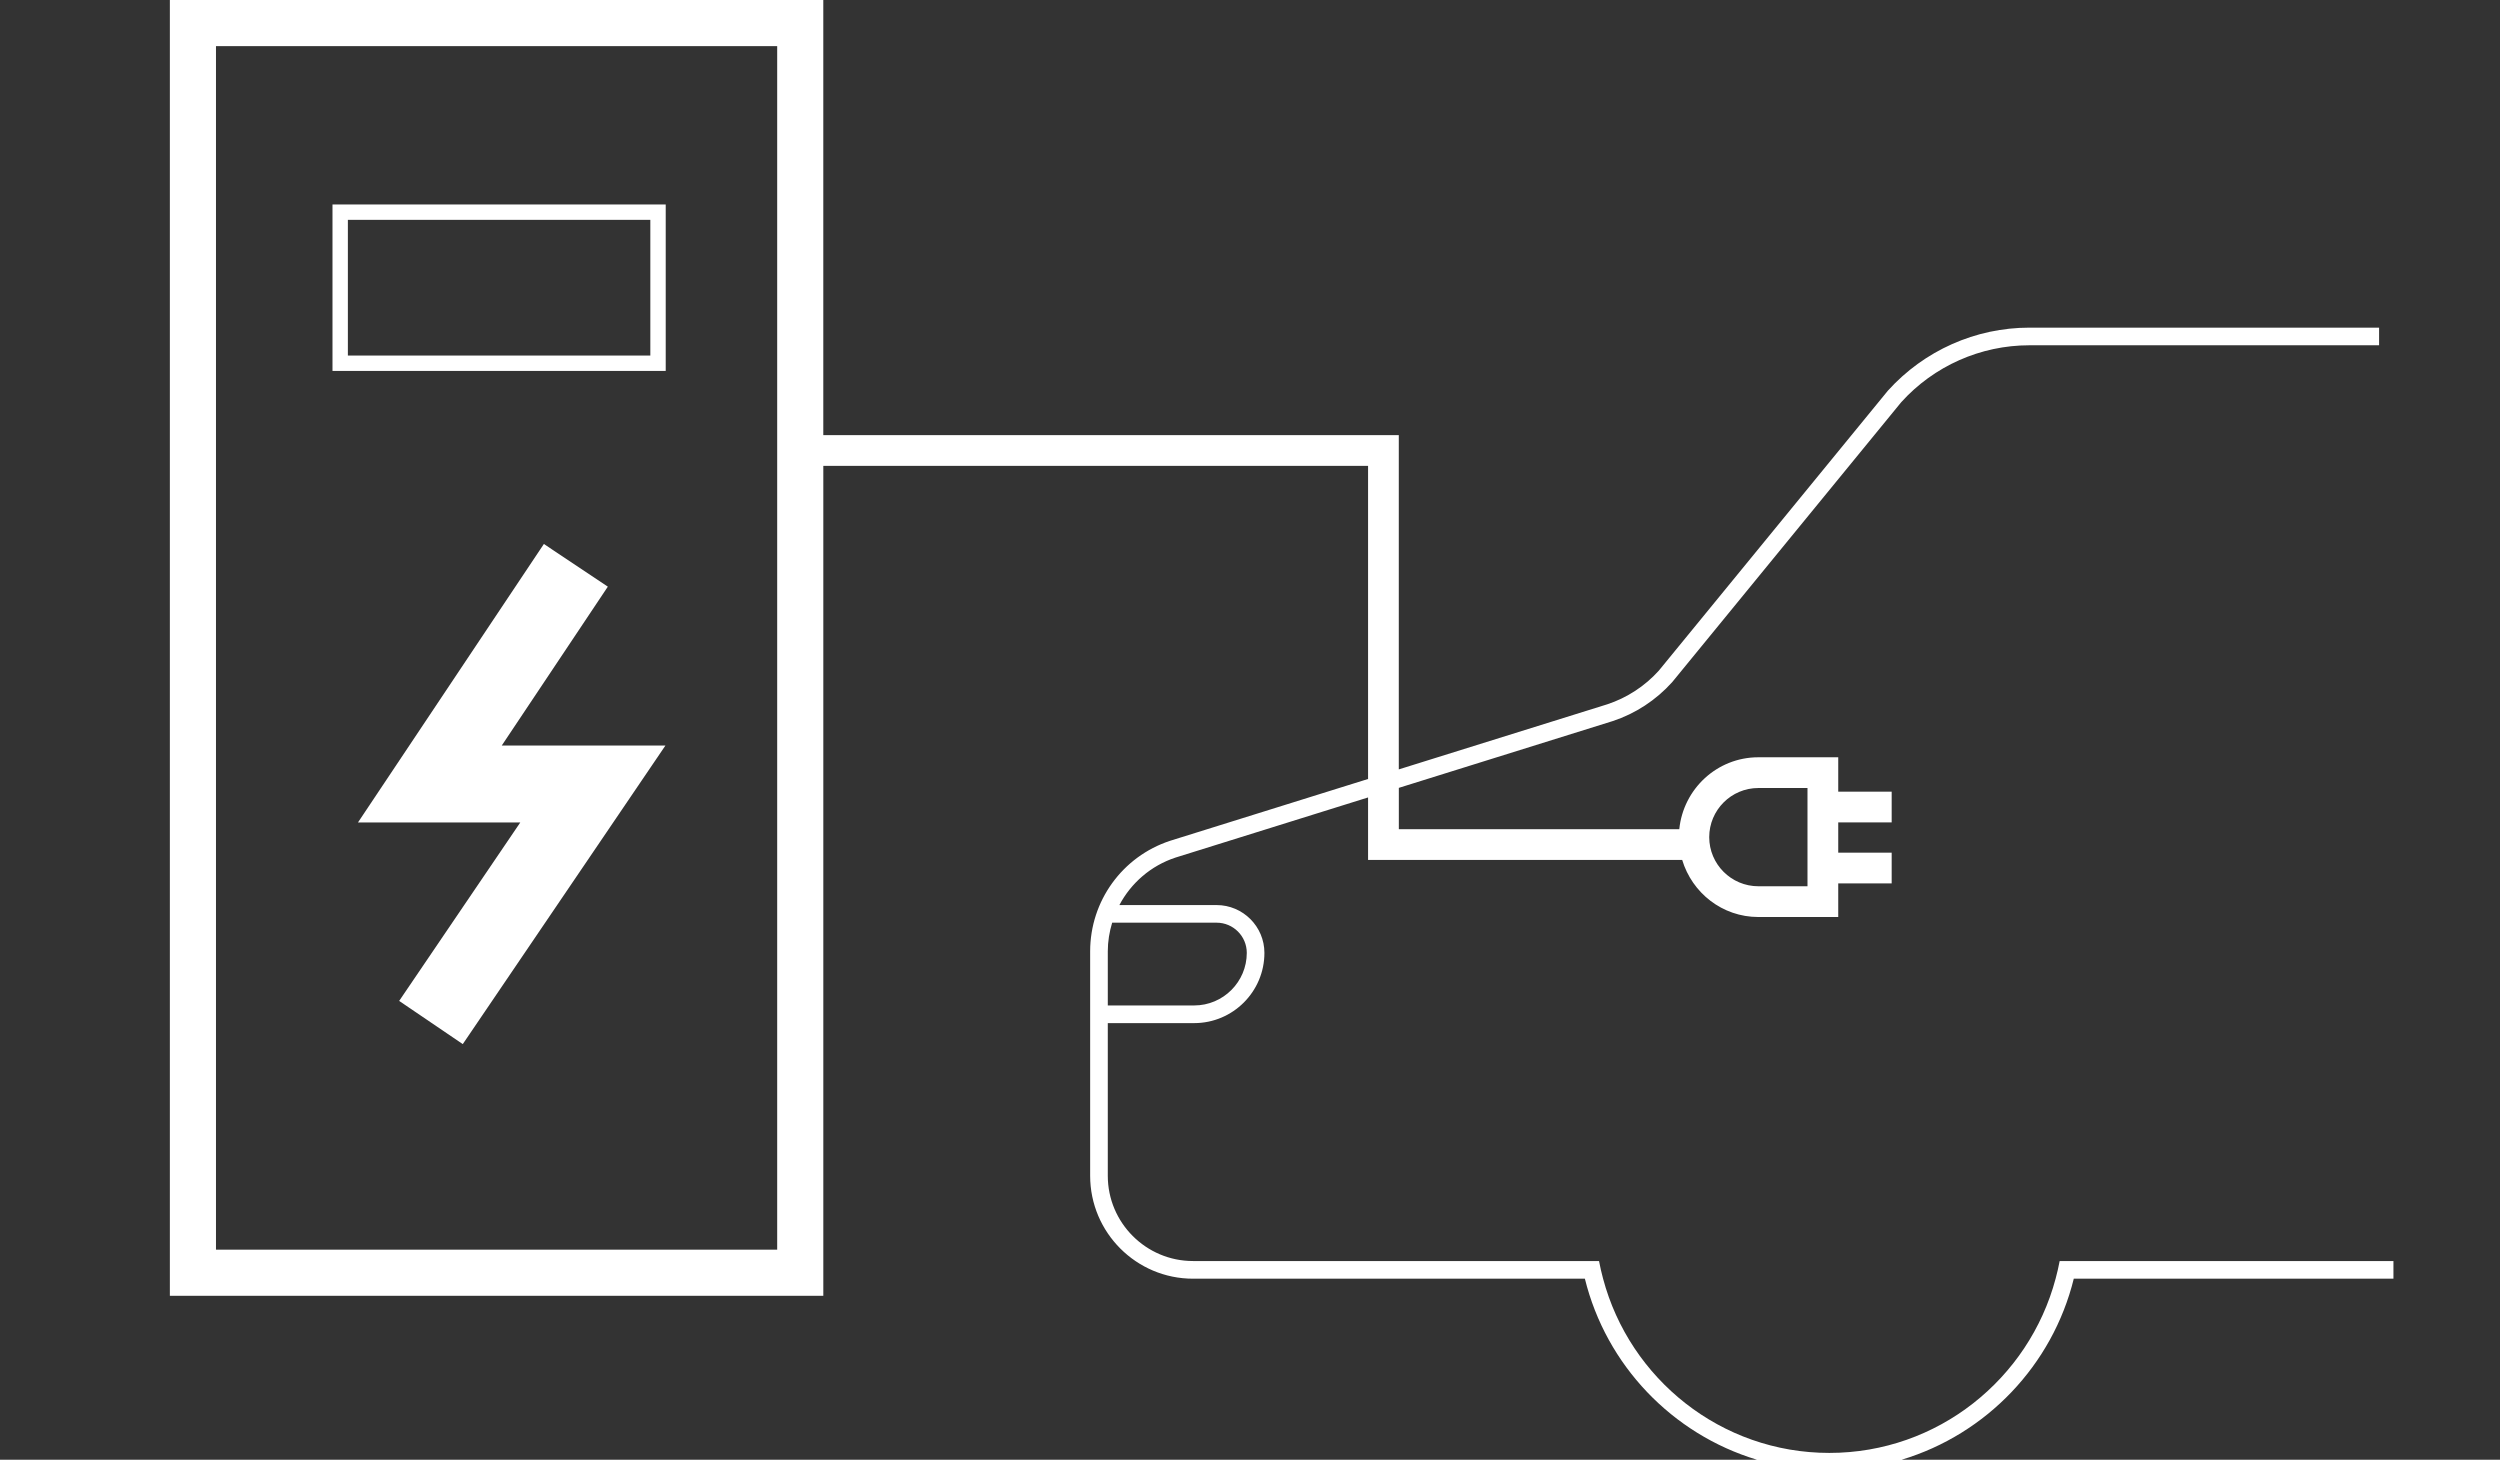 <?xml version="1.0" encoding="UTF-8"?>
<svg xmlns="http://www.w3.org/2000/svg" id="Ebene_1" width="120.334" height="71" viewBox="0 0 120.334 71">
  <rect x="0" y="0" width="120.334" height="71" fill="#333333" stroke="none"/>
  <path d="m32.043,9.842h-16.039v8.012h16.039v-8.012Zm-.74,7.272h-14.559v-6.532h14.559v6.532Z" fill="#fff"></path>
  <polygon points="29.257 28.238 26.179 26.184 17.231 39.587 25.044 39.587 19.213 48.178 22.275 50.257 32.029 35.886 24.151 35.886 29.257 28.238" fill="#fff"></polygon>
  <path d="m91.539,70.26c4.077-1.23,7.255-4.549,8.28-8.713h15.386v-.849h-16.066c-.053.288-.121.569-.195.849-1.283,4.82-5.672,8.387-10.891,8.387s-9.608-3.566-10.891-8.387c-.074-.28-.142-.561-.195-.849h-19.542c-2.262,0-4.103-1.841-4.103-4.104v-7.348h4.158c1.864,0,3.381-1.516,3.381-3.38,0-1.269-1.033-2.302-2.302-2.302h-4.679c.561-1.058,1.51-1.893,2.702-2.286l9.268-2.894v3.008h15.12c.476,1.583,1.93,2.747,3.666,2.747h3.845v-1.618h2.572v-1.48h-2.572v-1.455h2.572v-1.48h-2.572v-1.656h-3.845c-1.989,0-3.611,1.524-3.806,3.462h-13.499v-1.99l10.291-3.213c1.095-.361,2.081-1.004,2.866-1.875l11.025-13.475c1.572-1.742,3.82-2.74,6.165-2.74h16.836v-.849h-16.836c-2.585,0-5.062,1.101-6.809,3.036l-11.025,13.475c-.673.747-1.533,1.307-2.483,1.62l-10.032,3.132v-16.089h-27.701V0H8.176v62.37h31.453V22.424h26.221v15.071l-9.528,2.975c-2.302.759-3.849,2.898-3.849,5.322v10.803c0,2.731,2.221,4.953,4.952,4.953h18.861c1.025,4.164,4.203,7.483,8.28,8.713H0v.74h120.334v-.74h-28.795Zm-6.903-32.33h2.365v4.729h-2.365c-1.304,0-2.365-1.06-2.365-2.364s1.061-2.365,2.365-2.365Zm-47.227,22.22H10.396V2.22h27.013v57.93Zm15.913-14.359c0-.477.078-.939.21-1.379h5.027c.802,0,1.453.651,1.453,1.453,0,1.396-1.136,2.531-2.532,2.531h-4.158v-2.606Z" fill="#fff"></path>
</svg>
